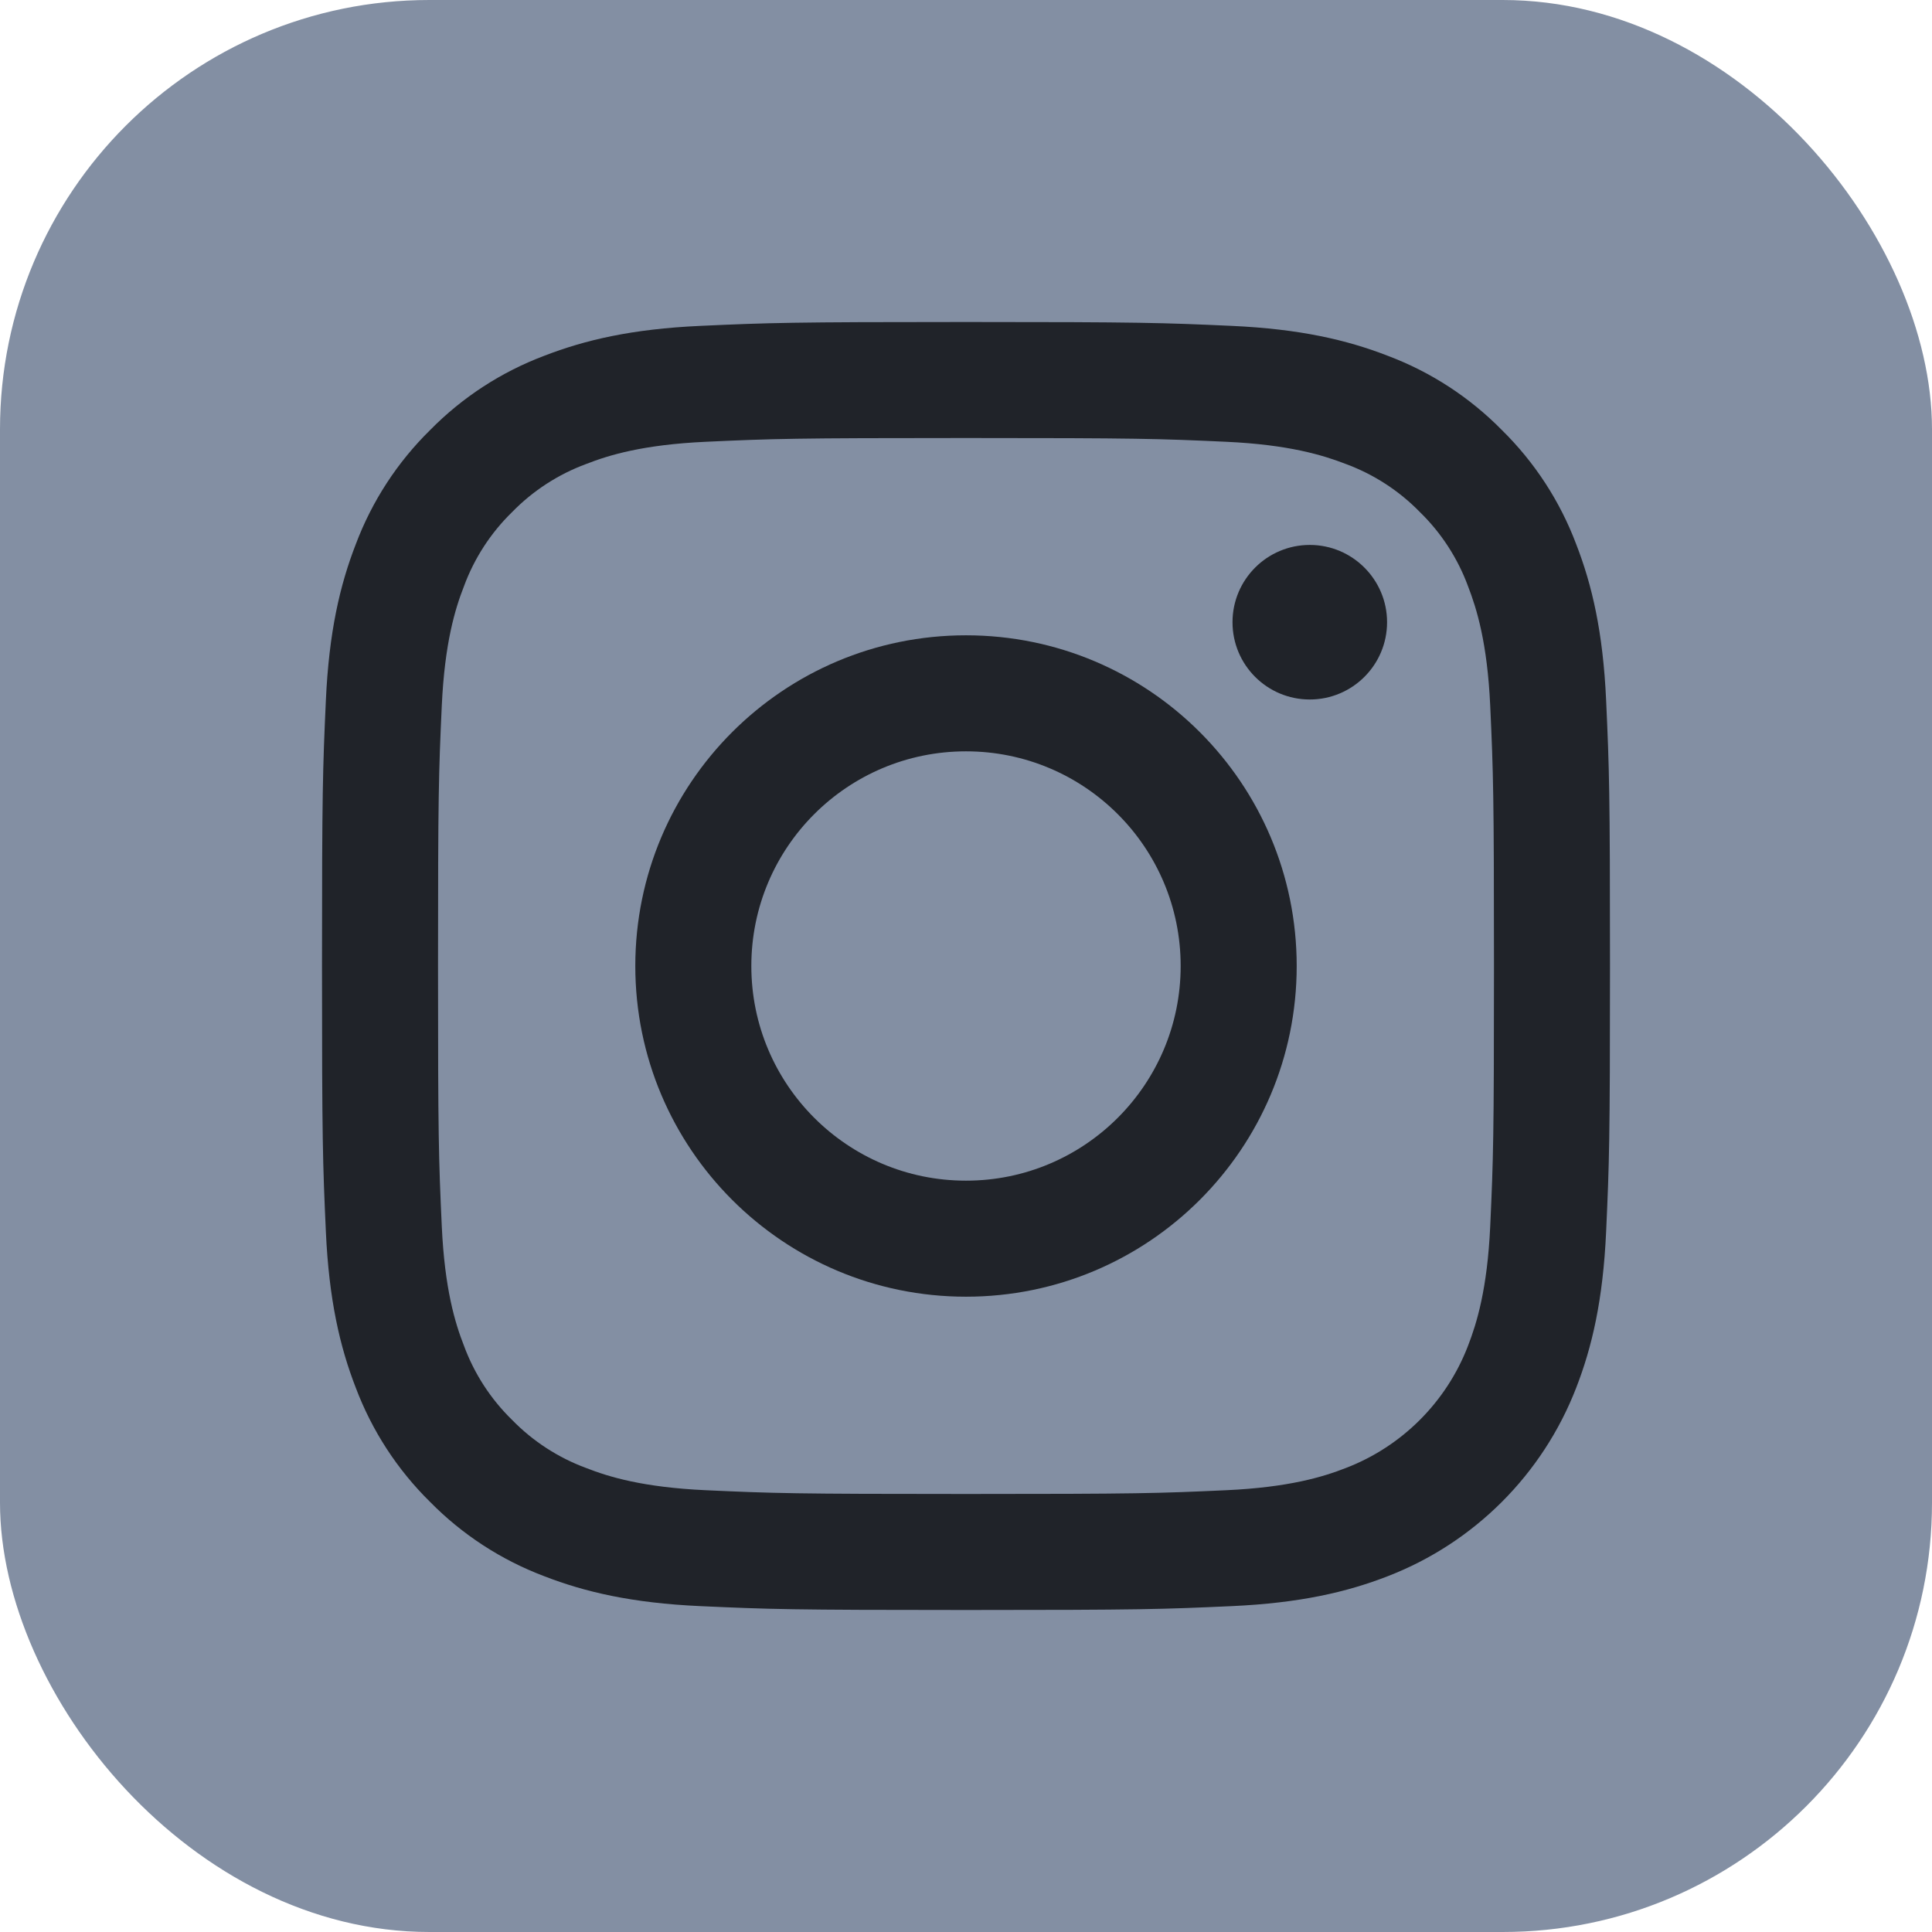 <svg width="18" height="18" viewBox="0 0 18 18" fill="none" xmlns="http://www.w3.org/2000/svg">
<rect width="18" height="18" rx="4" fill="#838FA3"/>
<g clip-path="url(#clip0_1_2359)">
<path d="M14.964 6.526C14.935 5.888 14.833 5.451 14.685 5.07C14.534 4.669 14.298 4.307 13.993 4.007C13.693 3.702 13.331 3.466 12.93 3.315C12.549 3.167 12.112 3.065 11.474 3.036C10.834 3.007 10.63 3 9 3C7.371 3 7.166 3.007 6.526 3.036C5.888 3.065 5.452 3.167 5.07 3.315C4.669 3.466 4.307 3.702 4.007 4.007C3.702 4.307 3.466 4.669 3.315 5.07C3.167 5.451 3.065 5.888 3.036 6.526C3.007 7.166 3 7.37 3 9C3 10.63 3.007 10.834 3.036 11.474C3.065 12.112 3.167 12.549 3.315 12.93C3.466 13.33 3.702 13.693 4.007 13.993C4.307 14.298 4.67 14.534 5.07 14.685C5.452 14.833 5.888 14.935 6.526 14.964C7.166 14.993 7.371 15 9 15C10.63 15 10.834 14.993 11.474 14.964C12.113 14.935 12.549 14.833 12.93 14.685C13.736 14.373 14.373 13.736 14.685 12.93C14.833 12.549 14.935 12.112 14.964 11.474C14.993 10.834 15 10.63 15 9C15 7.37 14.993 7.166 14.964 6.526ZM13.884 11.425C13.857 12.01 13.759 12.327 13.677 12.539C13.476 13.062 13.062 13.476 12.539 13.677C12.327 13.76 12.009 13.857 11.425 13.884C10.792 13.913 10.602 13.919 9 13.919C7.398 13.919 7.208 13.913 6.575 13.884C5.99 13.857 5.673 13.76 5.461 13.677C5.201 13.581 4.965 13.428 4.771 13.229C4.572 13.035 4.419 12.799 4.323 12.539C4.24 12.327 4.143 12.01 4.116 11.425C4.087 10.792 4.081 10.602 4.081 9C4.081 7.398 4.087 7.208 4.116 6.575C4.143 5.99 4.24 5.673 4.323 5.461C4.419 5.201 4.572 4.965 4.771 4.771C4.965 4.572 5.201 4.419 5.461 4.323C5.673 4.24 5.99 4.143 6.575 4.116C7.208 4.087 7.398 4.081 9 4.081H9C10.602 4.081 10.792 4.087 11.425 4.116C12.009 4.143 12.327 4.241 12.539 4.323C12.799 4.419 13.035 4.572 13.229 4.771C13.428 4.965 13.581 5.201 13.677 5.461C13.759 5.673 13.857 5.99 13.884 6.575C13.913 7.208 13.919 7.398 13.919 9C13.919 10.602 13.913 10.792 13.884 11.425Z" fill="#202329"/>
<path d="M9 5.919C7.298 5.919 5.919 7.298 5.919 9C5.919 10.702 7.298 12.081 9 12.081C10.702 12.081 12.081 10.702 12.081 9C12.081 7.298 10.702 5.919 9 5.919ZM9 11C7.895 11 7 10.104 7 9C7 7.895 7.895 7 9 7C10.105 7 11 7.895 11 9C11 10.104 10.105 11 9 11Z" fill="#202329"/>
<path d="M12.923 5.797C12.923 6.195 12.6 6.517 12.203 6.517C11.805 6.517 11.483 6.195 11.483 5.797C11.483 5.4 11.805 5.077 12.203 5.077C12.6 5.077 12.923 5.4 12.923 5.797Z" fill="#202329"/>
</g>
<defs>
<clipPath id="clip0_1_2359">
<rect width="12" height="12" fill="white" transform="translate(3 3)"/>
</clipPath>
</defs>
</svg>
